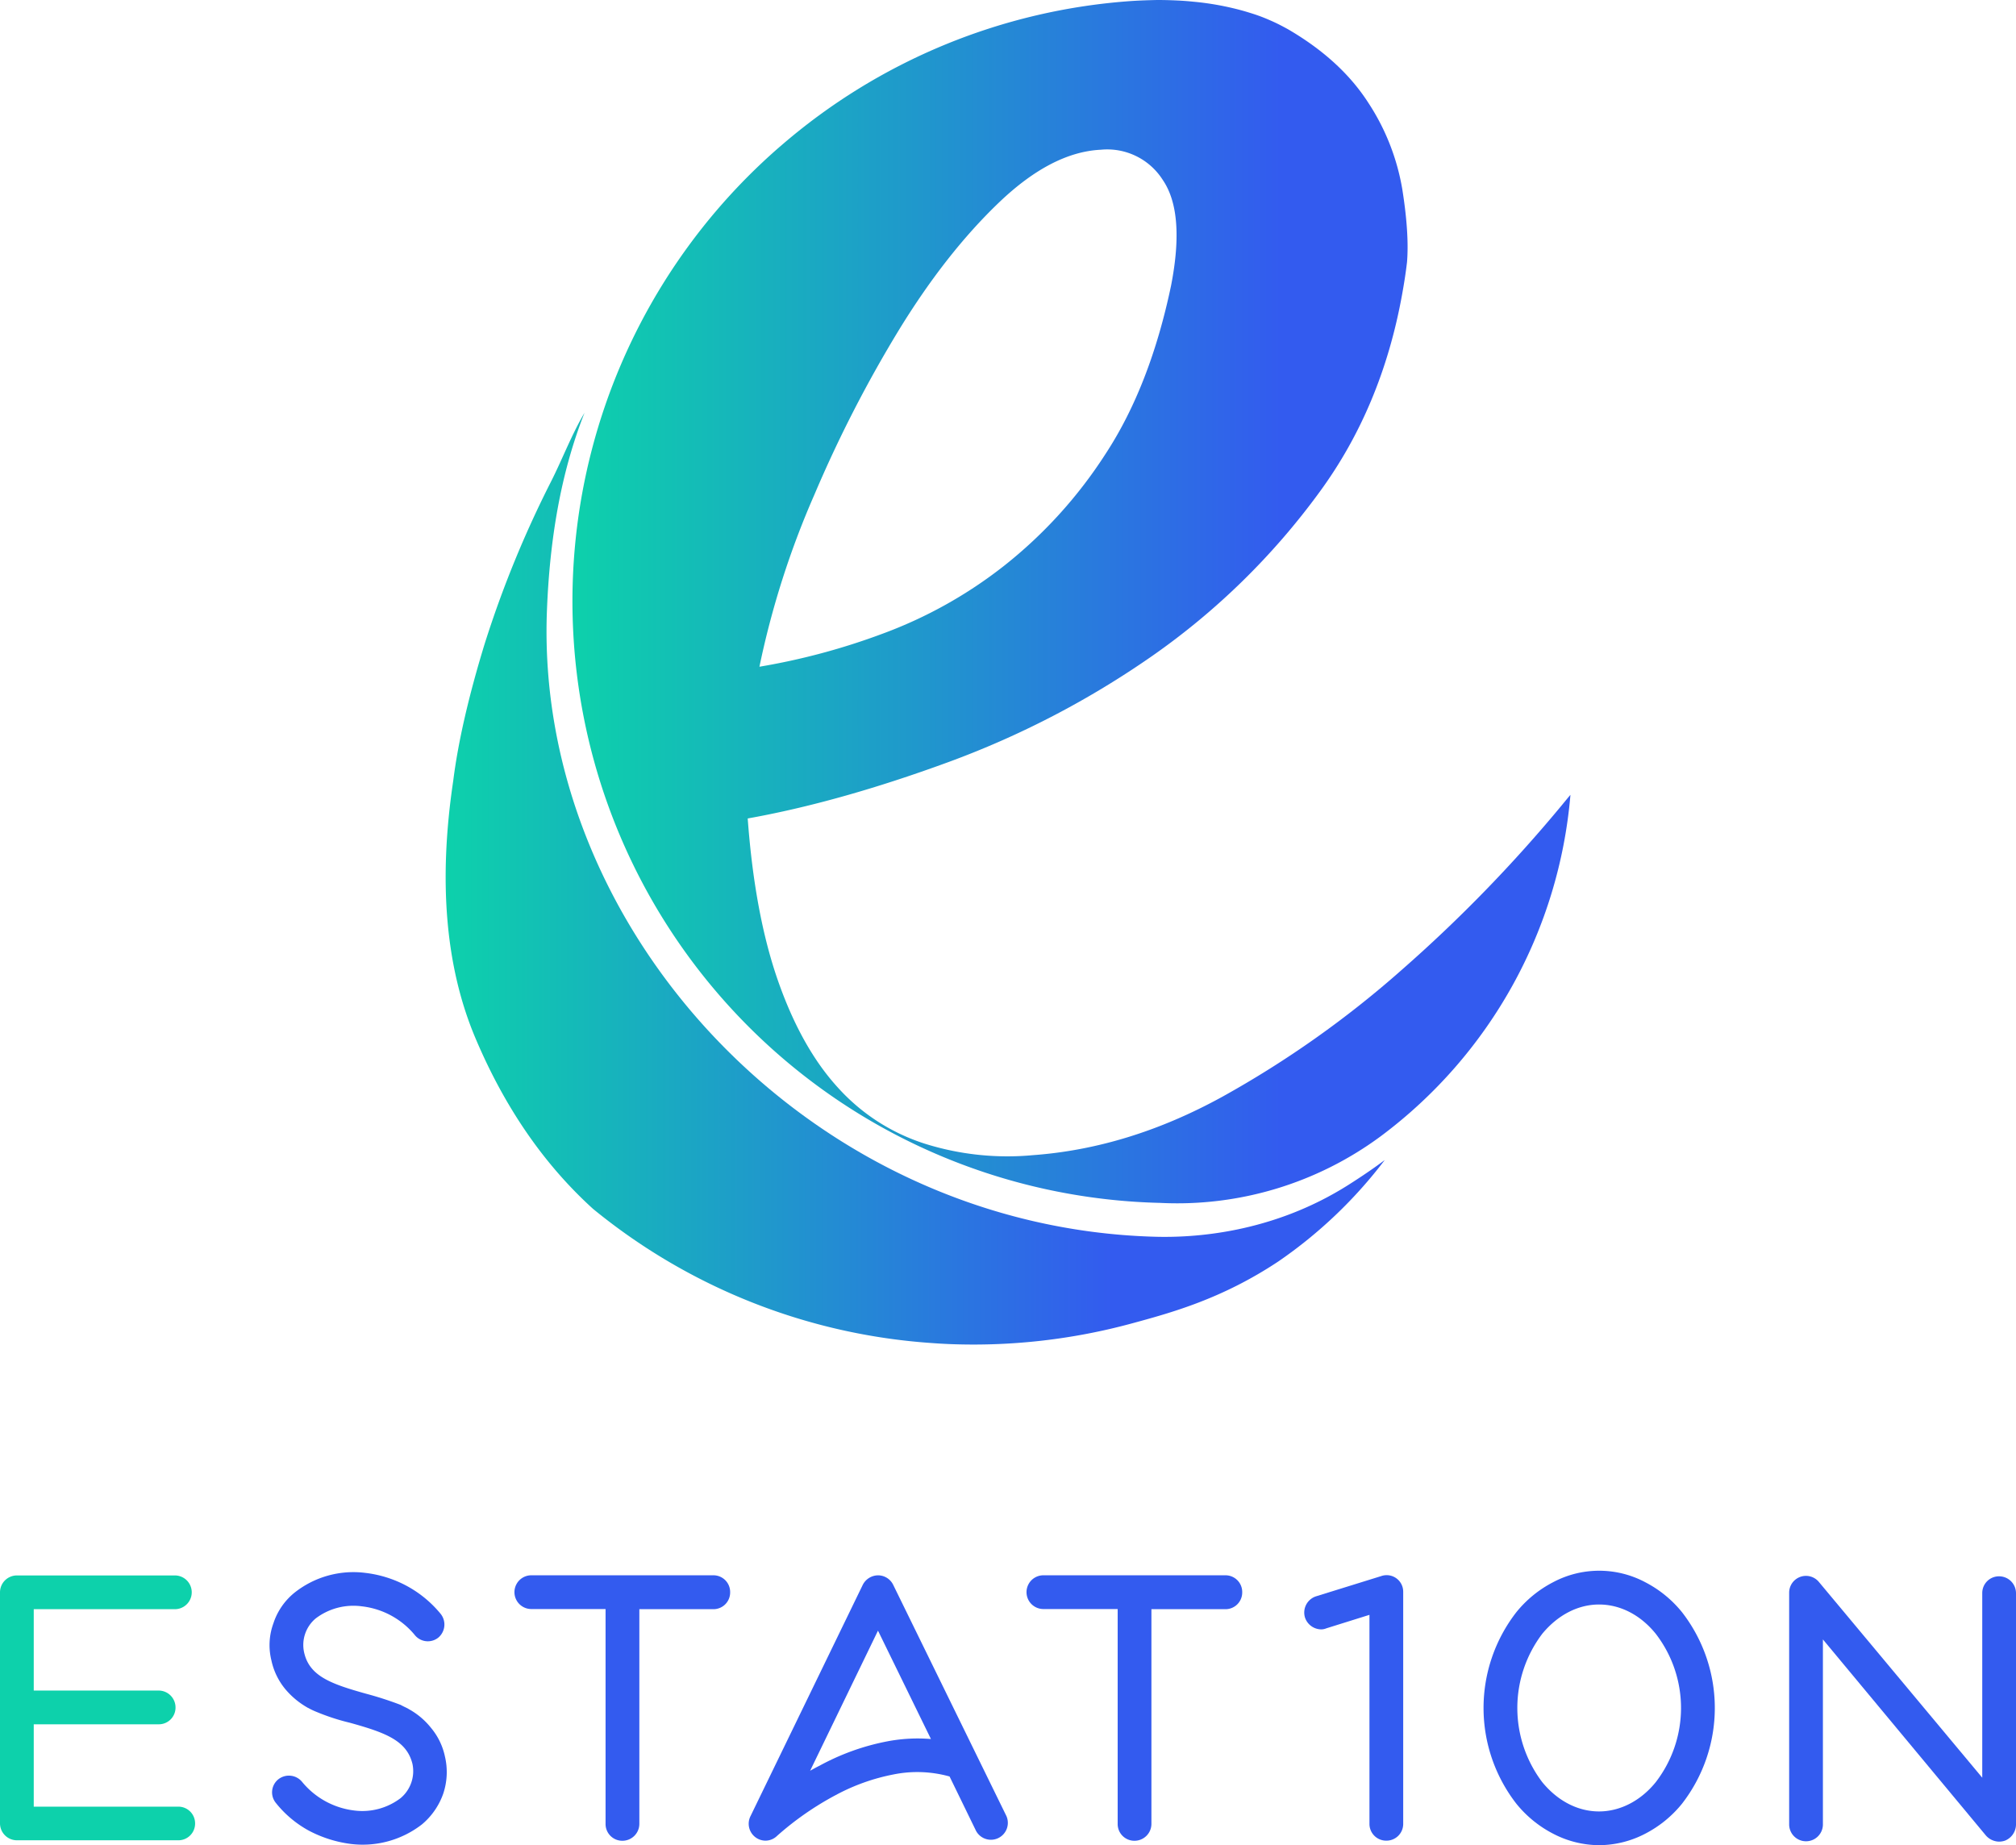 <svg xmlns="http://www.w3.org/2000/svg" xmlns:xlink="http://www.w3.org/1999/xlink" viewBox="0 0 552 505.24"><defs><style>.cls-1{fill:#0dd1ab;}.cls-2{fill:#335bef;}.cls-3{fill:url(#linear-gradient);}.cls-4{fill:url(#linear-gradient-2);}</style><linearGradient id="linear-gradient" x1="122.02" y1="240.57" x2="379.16" y2="240.57" gradientUnits="userSpaceOnUse"><stop offset="0" stop-color="#0dd1ab"/><stop offset="0.71" stop-color="#335bef"/></linearGradient><linearGradient id="linear-gradient-2" x1="156.72" y1="164.74" x2="429.98" y2="164.74" xlink:href="#linear-gradient"/></defs><title>logo 2</title><g id="Layer_2" data-name="Layer 2"><g id="Layer_1-2" data-name="Layer 1"><path class="cls-1" d="M53.42,499.28a4.58,4.58,0,0,1-4.62,4.62H4.62A4.64,4.64,0,0,1,0,499.28V436a4.63,4.63,0,0,1,4.62-4.62H47.88a4.62,4.62,0,0,1,0,9.24H9.24v22.28h34.2a4.63,4.63,0,0,1,4.62,4.62,4.57,4.57,0,0,1-4.62,4.62H9.24v22.55H48.8A4.58,4.58,0,0,1,53.42,499.28Z"/><path class="cls-2" d="M121.36,491.14a19.31,19.31,0,0,1-5.83,8.41,26.48,26.48,0,0,1-19.41,5.36,33.81,33.81,0,0,1-11.46-3.6,29.72,29.72,0,0,1-9.15-7.67,4.57,4.57,0,0,1,.74-6.47,4.67,4.67,0,0,1,6.47.74,21.82,21.82,0,0,0,14.42,7.85,17.3,17.3,0,0,0,12.57-3.42,9.64,9.64,0,0,0,3.23-9.33c-1.57-6.47-7.48-8.6-17.09-11.28a60.39,60.39,0,0,1-9.34-3.05,18.91,18.91,0,0,1-1.94-.92c-.09-.09-.28-.09-.37-.19a22.29,22.29,0,0,1-6.1-5.08,18.36,18.36,0,0,1-3.79-7.86,17.32,17.32,0,0,1,.56-10.16,17.91,17.91,0,0,1,5.82-8.41,25.94,25.94,0,0,1,19.41-5.37,31.7,31.7,0,0,1,11.37,3.61,31.17,31.17,0,0,1,9.24,7.67,4.68,4.68,0,0,1-.74,6.47,4.59,4.59,0,0,1-6.47-.83,22,22,0,0,0-14.42-7.77,17.07,17.07,0,0,0-12.66,3.33,9.46,9.46,0,0,0-3.14,9.34c1.47,6.47,7.39,8.59,17,11.27a95.49,95.49,0,0,1,9.43,3.05c.65.37,1.29.65,1.85.93l.46.27a20.21,20.21,0,0,1,6,5.09,18,18,0,0,1,3.79,7.76A18.6,18.6,0,0,1,121.36,491.14Z"/><path class="cls-2" d="M199.92,436a4.57,4.57,0,0,1-4.62,4.62H175.06v58.79a4.64,4.64,0,0,1-4.63,4.62,4.58,4.58,0,0,1-4.62-4.62V440.58H145.48a4.62,4.62,0,1,1,0-9.24H195.3A4.57,4.57,0,0,1,199.92,436Z"/><path class="cls-2" d="M209.62,504a4.63,4.63,0,0,1-4.15-6.66l30.77-63.4a4.75,4.75,0,0,1,4.16-2.59,4.63,4.63,0,0,1,4.16,2.59l31,63.31a4.63,4.63,0,0,1-8.31,4.07L260,486.43a32.9,32.9,0,0,0-15.35-.56,55.61,55.61,0,0,0-15.8,5.64,82.34,82.34,0,0,0-16.08,11.18A4.57,4.57,0,0,1,209.62,504ZM240.4,446.5l-18.58,38.36c.84-.47,1.67-.93,2.59-1.39a63.57,63.57,0,0,1,18.49-6.65,44.29,44.29,0,0,1,12-.65Z"/><path class="cls-2" d="M340.13,436a4.57,4.57,0,0,1-4.62,4.62H315.27v58.79a4.63,4.63,0,0,1-4.62,4.62,4.57,4.57,0,0,1-4.62-4.62V440.58H285.69a4.62,4.62,0,0,1,0-9.24h49.82A4.57,4.57,0,0,1,340.13,436Z"/><path class="cls-2" d="M547.38,504.27a4.92,4.92,0,0,1-3.61-1.67l-44.64-53.7v50.65a4.62,4.62,0,0,1-9.24,0v-63.4a4.6,4.6,0,0,1,8.13-3l44.74,53.61V436.24a4.57,4.57,0,0,1,4.62-4.62,4.63,4.63,0,0,1,4.62,4.62v63.4a4.81,4.81,0,0,1-3,4.35A5.27,5.27,0,0,1,547.38,504.27Z"/><path class="cls-2" d="M379.59,504a4.58,4.58,0,0,1-4.62-4.62V442.17l-11.83,3.7a3.59,3.59,0,0,1-1.39.28,4.74,4.74,0,0,1-4.43-3.24,4.67,4.67,0,0,1,3.05-5.82l17.84-5.54a4.53,4.53,0,0,1,6,4.34v63.5A4.58,4.58,0,0,1,379.59,504Z"/><path class="cls-2" d="M437.82,505.24a27.48,27.48,0,0,1-12.57-3.15,31.55,31.55,0,0,1-10.07-8.22,42.76,42.76,0,0,1,0-52.41,31.55,31.55,0,0,1,10.07-8.22,26.85,26.85,0,0,1,25.24,0,31.55,31.55,0,0,1,10.07,8.22,42.76,42.76,0,0,1,0,52.41,31.55,31.55,0,0,1-10.07,8.22A27.57,27.57,0,0,1,437.82,505.24Zm0-65.9c-5.73,0-11.27,2.86-15.52,8a33.63,33.63,0,0,0,0,40.66c4.25,5.18,9.79,8,15.52,8s11.37-2.86,15.53-8a33.29,33.29,0,0,0,0-40.66C449.19,442.2,443.65,439.34,437.82,439.34Z"/><path class="cls-3" d="M379.16,317.63A126.07,126.07,0,0,1,350,345.42c-15.43,10.24-29.2,14-40.26,17a165.41,165.41,0,0,1-50,5.6c-1.53-.07-3-.15-4.56-.27A163.83,163.83,0,0,1,162.37,331q-20.18-18.3-32.21-46.79-12.24-29-6.06-70.42,2-15.93,8.59-37.45a292.72,292.72,0,0,1,18.17-44.44c3.17-6.26,5.55-12.69,9.19-18.88-6.59,16.7-9.52,34.91-10.28,53.83-3.62,87.53,71.87,169.21,166.52,171.79,10.24.28,31.83-.8,53-14.25C375.32,320.57,378.74,317.94,379.16,317.63Z"/><path class="cls-4" d="M427.55,220.59A393.42,393.42,0,0,1,384,265.4a276.5,276.5,0,0,1-49.3,34.9q-25.6,14.08-51.86,16a75.53,75.53,0,0,1-29.78-3.19,54.25,54.25,0,0,1-23.68-15.36q-9.94-10.89-16.33-29.13t-8.32-44.51q25-4.47,54.74-15.36a245.36,245.36,0,0,0,56-29.13,194.6,194.6,0,0,0,45.78-44.82q17.09-23.28,22.66-54.18c.53-2.91,1-5.88,1.35-8.89.41-5.13,0-11.73-1.29-19.86a61.83,61.83,0,0,0-9.28-23.68q-7.37-11.5-21.44-19.84c-.58-.35-1.2-.68-1.8-1-1.21-.65-2.46-1.26-3.74-1.81q-2.25-1-4.65-1.77c-1-.31-1.95-.61-3-.9A77.41,77.41,0,0,0,326.81.47c-1.48-.15-3-.27-4.57-.34C320.52.05,318.77,0,317,0h-.2c-2.22.05-4.41.12-6.58.25a163.91,163.91,0,0,0-96.55,39.8c-.07.06-.15.11-.22.18A164.79,164.79,0,0,0,317.24,329.36h.2a93.72,93.72,0,0,0,60.65-18.26A130.23,130.23,0,0,0,430,217.64C429.16,218.62,428.36,219.61,427.55,220.59ZM223,135.42A347.41,347.41,0,0,1,246.35,90q12.79-20.79,27.2-34.57T301.41,41a18,18,0,0,1,17,8.32q6.11,9,2.25,28.83-5.76,27.51-17.92,46.09A125.48,125.48,0,0,1,274.83,155a122.06,122.06,0,0,1-33.29,18.56,182.66,182.66,0,0,1-33.6,9A237.42,237.42,0,0,1,223,135.42Z"/></g></g></svg>